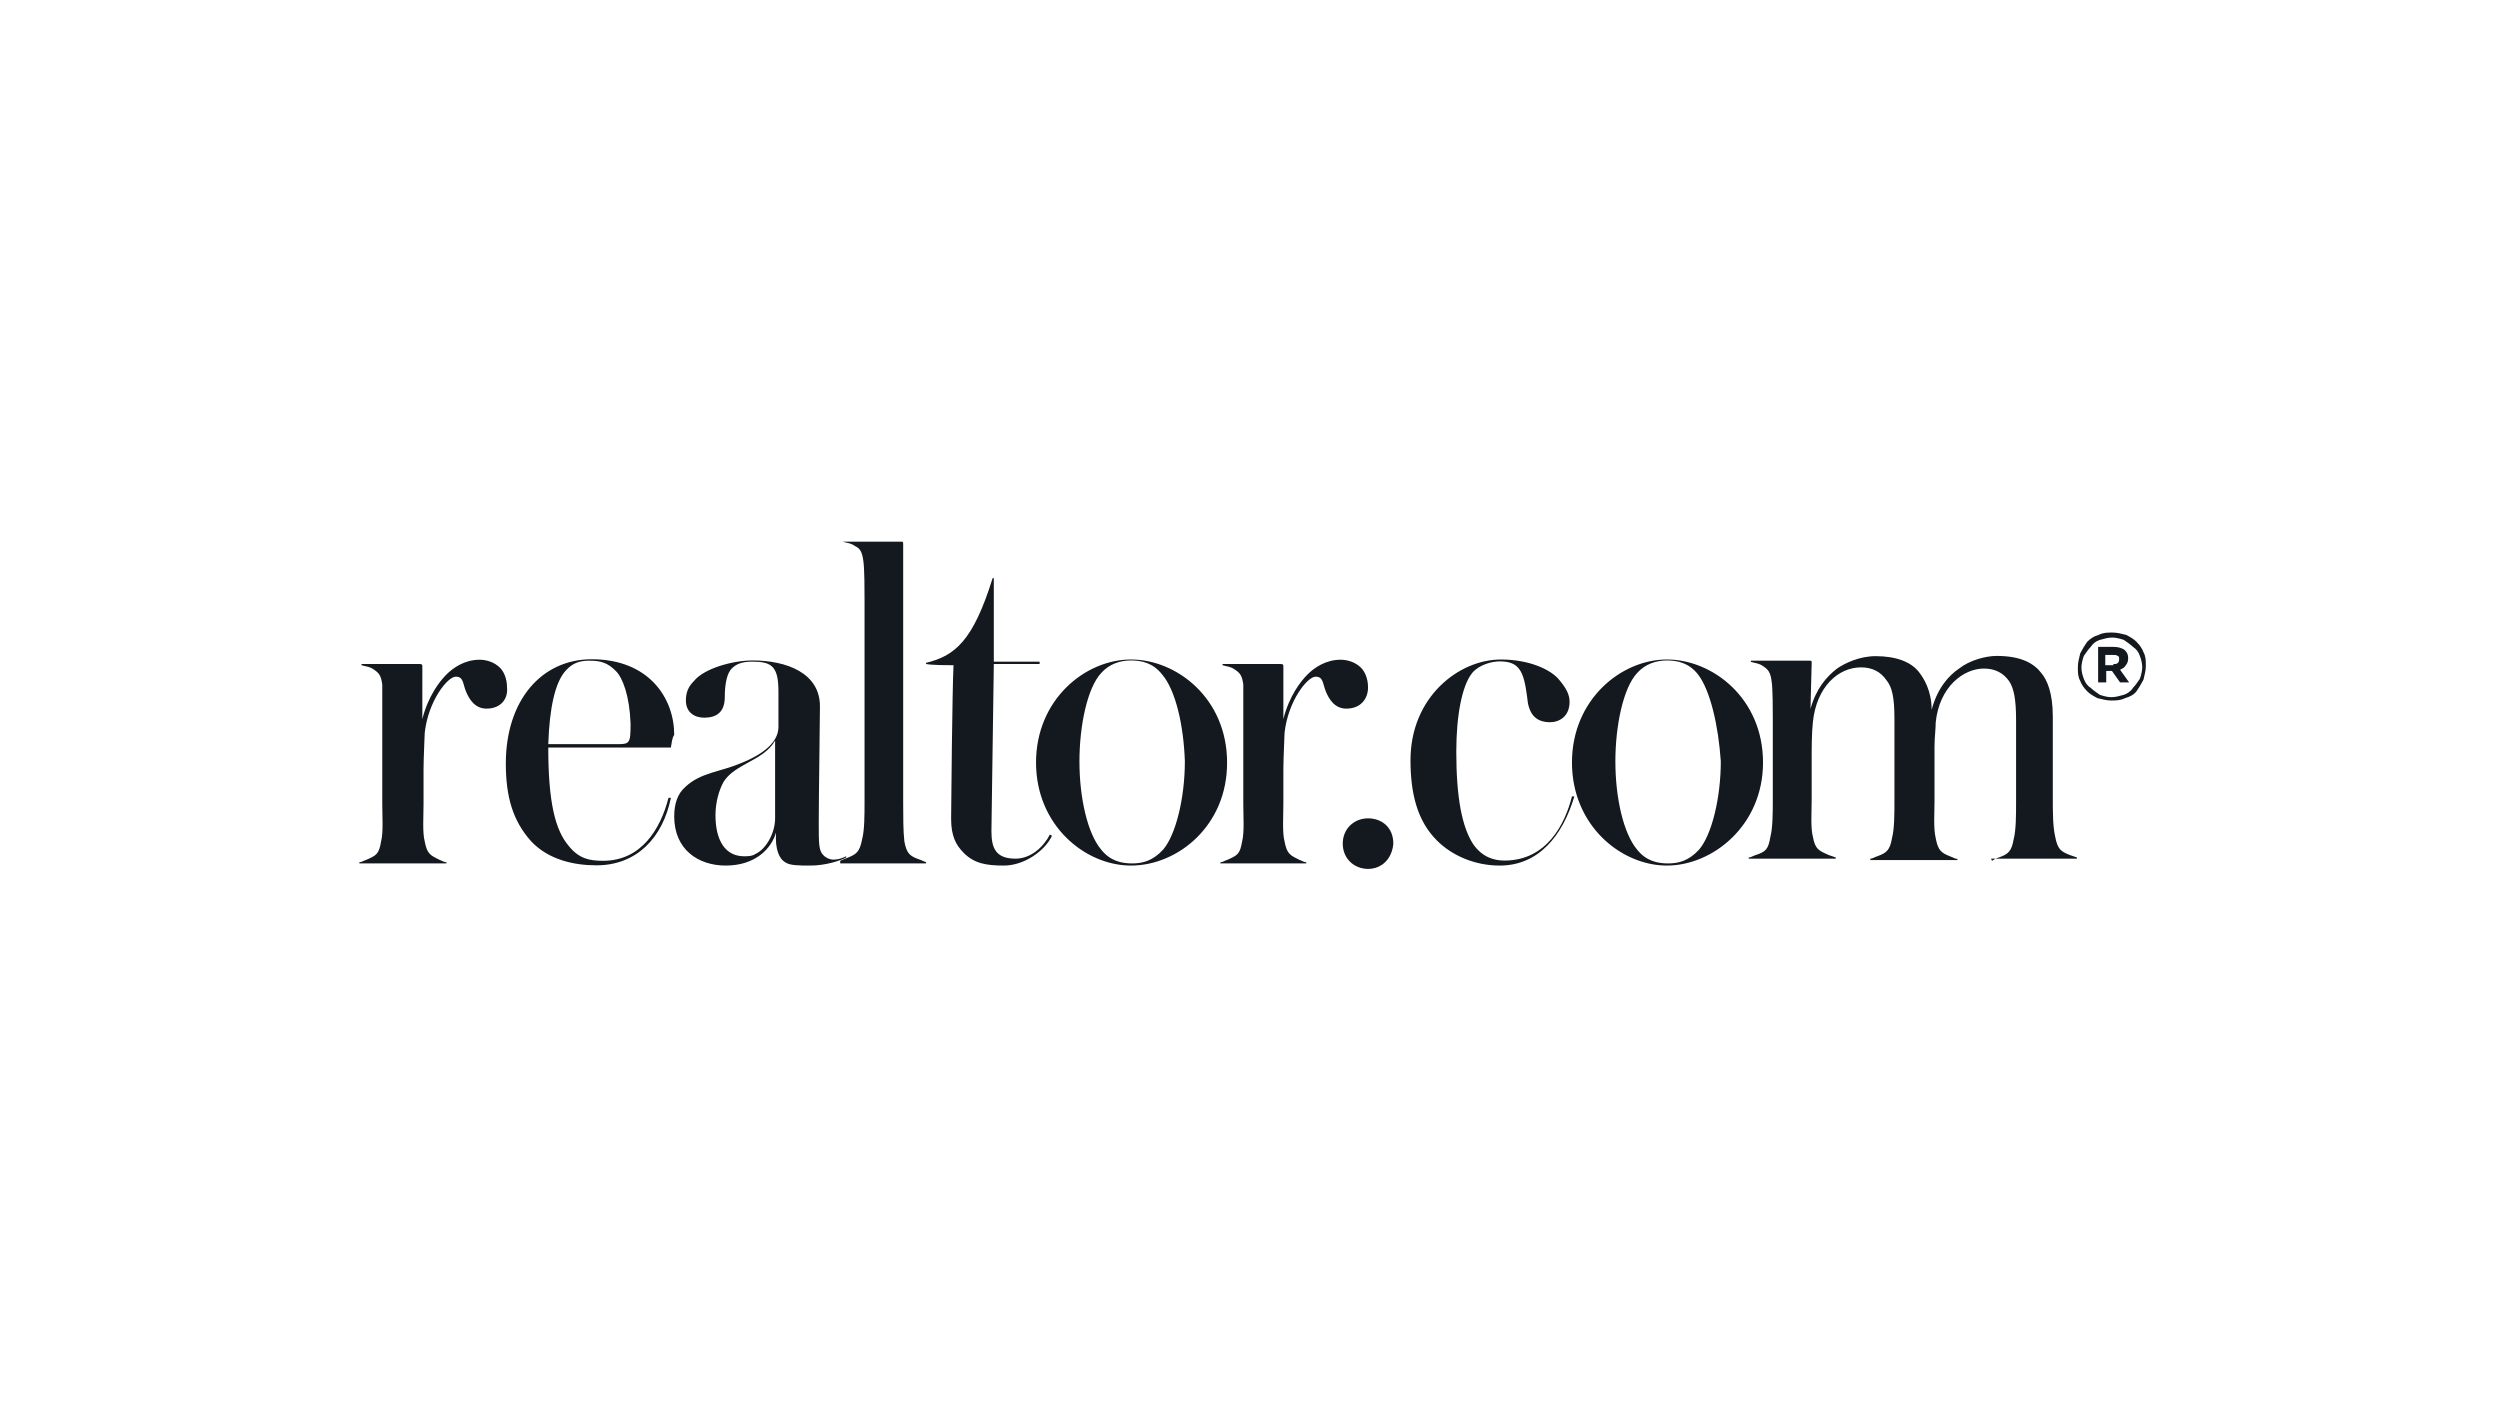 <?xml version="1.0" encoding="UTF-8"?> <svg xmlns="http://www.w3.org/2000/svg" width="480" height="271" viewBox="0 0 480 271" fill="none"><g clip-path="url(#clip0_2515_2221)"><path d="M93.408 136.056C91.21 136.056 90.111 134.316 89.47 132.759C88.829 131.202 89.012 129.92 87.501 129.92C85.944 129.92 82.235 134.545 81.548 140.681C81.548 141.323 81.319 145.536 81.319 147.734V154.328C81.319 156.755 81.09 159.823 81.548 161.564C82.006 163.991 82.647 164.22 84.387 165.09C85.028 165.319 85.257 165.548 85.715 165.548V165.777H69V165.548C69.458 165.548 69.641 165.319 70.328 165.09C72.297 164.22 72.755 163.991 73.167 161.564C73.625 159.823 73.396 156.709 73.396 154.328V138.712V131.431C73.167 129.691 72.755 129.233 71.839 128.592C70.969 127.951 70.099 127.951 69.412 127.722V127.493H80.632C81.09 127.493 81.09 127.722 81.09 127.951V138.071C82.189 133.675 84.387 130.835 85.715 129.508C87.043 128.179 89.241 126.668 92.08 126.668C93.408 126.668 94.92 127.126 96.019 128.225C96.66 128.866 97.347 130.194 97.347 131.98C97.576 134.087 96.248 136.056 93.408 136.056ZM128.808 143.521H105.269C105.269 154.053 106.597 159.365 109.207 162.434C111.177 164.861 113.146 165.273 115.802 165.273C123.037 165.273 126.793 159.32 128.349 153.183H128.808C127.251 160.877 122.213 166.143 114.52 166.143C110.123 166.143 105.269 165.044 101.972 161.518C98.446 157.58 97.118 152.954 97.118 146.589C97.118 134.499 103.941 126.577 113.604 126.577C124.594 126.577 129.449 134.041 129.449 141.093C128.991 141.78 128.991 142.65 128.808 143.521ZM118.229 128.821C116.672 127.264 115.39 126.851 113.192 126.851C111.222 126.851 109.894 127.309 108.566 128.821C106.597 131.019 105.498 135.873 105.269 142.879H118.229C120.885 142.879 121.068 142.879 121.068 138.941C120.885 133.629 119.557 130.103 118.229 128.821ZM155.597 166.189C153.399 166.189 151.659 166.189 150.743 165.548C149.644 164.906 148.774 163.121 149.003 159.823C148.133 162.892 145.065 166.189 139.34 166.189C134.074 166.189 129.449 163.121 129.449 156.755C129.449 154.328 130.09 152.359 131.647 151.031C134.486 148.375 138.241 148.192 141.996 146.635C147.034 144.665 149.461 142.238 149.461 139.582V132.759C149.461 127.905 148.133 127.034 144.423 127.034C142.454 127.034 141.355 127.493 140.485 128.363C139.615 129.233 139.157 131.202 139.157 133.858C139.157 136.697 137.6 137.796 135.219 137.796C133.25 137.796 131.693 136.697 131.693 134.499C131.693 132.942 132.15 131.843 133.25 130.744C135.219 128.317 140.714 126.806 144.469 126.806C151.064 126.806 157.429 129.233 157.429 135.598C157.429 138.437 157.2 152.725 157.2 158.037C157.2 161.976 157.2 163.304 158.07 164.174C158.574 164.723 159.307 165.044 160.039 165.044C160.91 165.044 161.596 164.815 162.467 164.403V164.632C161.322 165.273 158.482 166.189 155.597 166.189ZM143.324 146.589C140.897 147.917 139.798 148.787 138.928 150.115C138.058 151.672 137.371 154.053 137.371 156.48C137.371 161.518 139.34 164.403 142.866 164.403C143.507 164.403 144.423 164.403 145.065 163.945C147.034 163.075 148.82 160.007 148.82 157.121V142.193C147.675 144.207 145.706 145.306 143.324 146.589ZM161.322 165.273C161.78 165.044 162.42 164.815 162.878 164.632C164.435 163.991 165.076 163.533 165.534 161.106C165.992 159.365 165.992 156.48 165.992 153.87V114.945C165.992 113.388 165.992 109.221 165.763 107.709C165.534 105.969 165.122 105.282 164.206 104.87C163.337 104.229 162.467 104.229 161.78 104H172.953C173.411 104 173.411 104 173.411 104.641V154.328C173.411 156.755 173.411 159.594 173.64 161.564C174.098 163.991 174.739 164.403 176.709 165.09C177.167 165.319 177.35 165.319 177.808 165.548V165.777H161.322V165.273Z" fill="#13191E"></path><path d="M201.986 160.465C200.658 163.304 196.72 166.189 192.736 166.189C189.209 166.189 187.011 165.731 185.042 163.762C183.486 162.205 182.615 160.465 182.615 157.167C182.615 155.427 182.844 132.118 183.073 127.722C181.745 127.722 179.135 127.722 177.807 127.493V127.264C183.302 125.936 186.828 123.096 190.583 111.007H190.812V127.035H199.605V127.493H190.812L190.354 159.595C190.354 162.892 191.224 164.861 194.979 164.861C198.048 164.861 200.475 162.434 201.574 160.236L201.986 160.465ZM217.144 166.189C208.351 166.189 198.918 158.496 198.918 146.406C198.918 134.316 208.351 126.623 217.144 126.623C225.936 126.623 235.599 134.087 235.599 146.406C235.645 158.496 226.165 166.189 217.144 166.189ZM223.097 129.462C221.357 127.264 219.159 126.806 217.144 126.806C215.129 126.806 212.977 127.447 211.42 129.233C208.764 132.072 207.252 139.354 207.252 146.177C207.252 153.229 208.809 160.007 211.42 163.121C213.16 165.319 215.358 165.777 217.373 165.777C219.342 165.777 221.311 165.319 223.326 163.121C225.753 160.282 227.493 153.229 227.493 146.177C227.265 139.354 225.753 132.53 223.097 129.462ZM258.496 136.056C256.298 136.056 255.199 134.316 254.558 132.759C253.917 131.202 254.1 129.92 252.588 129.92C251.033 129.92 247.323 134.545 246.636 140.682C246.636 141.323 246.407 145.536 246.407 147.734V154.328C246.407 156.755 246.178 159.824 246.636 161.564C247.093 163.991 247.735 164.22 249.475 165.09C250.115 165.319 250.345 165.548 250.803 165.548V165.777H234.317V165.548C234.775 165.548 234.958 165.319 235.645 165.09C237.614 164.22 238.072 163.991 238.484 161.564C238.942 159.824 238.713 156.71 238.713 154.328V138.712V131.431C238.484 129.691 238.072 129.233 237.156 128.592C236.286 127.951 235.416 127.951 234.729 127.722V127.493H245.95C246.407 127.493 246.407 127.722 246.407 127.951V138.071C247.505 133.675 249.703 130.836 251.033 129.508C252.36 128.18 254.558 126.668 257.397 126.668C258.724 126.668 260.237 127.126 261.336 128.226C261.976 128.867 262.664 130.195 262.664 131.981C262.664 134.087 261.336 136.056 258.496 136.056ZM262.664 166.83C260.008 166.83 257.808 164.861 257.808 161.976C257.808 159.091 260.008 157.122 262.664 157.122C265.321 157.122 267.517 158.862 267.517 161.976C267.289 164.861 265.321 166.83 262.664 166.83ZM287.943 166.189C283.087 166.189 278.693 164.22 275.852 161.335C272.098 157.58 270.815 152.313 270.815 145.948C270.815 133.858 280.066 126.623 288.171 126.623C293.665 126.623 297.833 128.592 299.391 130.561C300.718 132.118 301.359 133.4 301.359 134.728C301.359 137.568 299.391 138.667 297.605 138.667C294.537 138.667 293.437 136.697 293.208 133.812C292.566 128.775 291.651 126.989 287.943 126.989C286.386 126.989 284.003 127.63 282.676 129.187C280.707 131.614 279.608 137.339 279.608 144.345C279.608 153.138 280.707 158.862 282.904 162.159C284.645 164.586 286.843 165.227 288.858 165.227C297.01 165.227 300.49 158.175 301.817 152.909H302.275C300.032 160.465 295.407 166.189 287.943 166.189ZM320.044 166.189C311.251 166.189 301.817 158.496 301.817 146.406C301.817 134.316 311.251 126.623 320.044 126.623C328.837 126.623 338.5 134.087 338.5 146.406C338.5 158.496 328.837 166.189 320.044 166.189ZM325.997 129.462C324.257 127.264 322.059 126.806 320.044 126.806C318.075 126.806 315.877 127.447 314.32 129.233C311.663 132.072 310.152 139.354 310.152 146.177C310.152 153.229 311.709 160.007 314.32 163.121C316.06 165.319 318.258 165.777 320.272 165.777C322.243 165.777 324.212 165.319 326.227 163.121C328.654 160.282 330.394 153.229 330.394 146.177C329.936 139.354 328.379 132.53 325.997 129.462ZM382.462 165.273C382.92 165.044 383.103 164.815 383.789 164.632C385.529 163.991 386.217 163.533 386.629 161.106C387.087 159.366 387.087 156.481 387.087 153.87V138.255C387.087 134.087 386.629 132.118 385.759 130.79C384.66 129.233 383.103 128.363 380.905 128.363C376.967 128.363 372.342 131.889 371.654 138.712C371.654 140.04 371.426 141.552 371.426 143.338V153.687C371.426 156.114 371.196 158.954 371.654 160.923C372.112 163.35 372.753 163.762 374.493 164.449C375.136 164.678 375.364 164.907 375.822 164.907V165.136H359.107V164.861C359.565 164.861 359.748 164.632 360.434 164.403C362.175 163.762 362.861 163.304 363.274 160.877C363.732 159.137 363.732 156.252 363.732 153.641V138.026C363.732 133.858 363.274 131.889 362.175 130.561C361.076 129.004 359.518 128.134 357.32 128.134C352.924 128.134 348.757 131.889 348.071 138.667C347.841 140.865 347.841 143.521 347.841 146.131V153.412C347.841 155.84 347.613 158.908 348.071 160.648C348.529 163.075 349.168 163.304 351.139 164.174L352.466 164.632V164.861H335.752V164.632C336.21 164.632 336.393 164.403 337.079 164.174C339.048 163.533 339.506 163.075 339.92 160.648C340.378 158.908 340.378 155.794 340.378 153.412V138.026C340.378 136.468 340.378 132.072 340.148 130.79C339.92 129.05 339.506 128.592 338.59 127.951C337.721 127.31 336.851 127.31 336.164 127.081V126.852H347.383C347.841 126.852 347.841 126.852 347.841 127.31L347.613 136.102C348.71 132.164 350.681 129.966 352.65 128.409C354.207 127.31 357.045 125.982 360.114 125.982C364.053 125.982 366.937 127.081 368.449 129.05C369.318 130.149 370.875 132.576 370.875 136.285C371.974 132.118 374.173 129.691 376.142 128.363C378.111 126.806 381.179 125.936 383.378 125.936C388.233 125.936 390.613 127.493 391.941 129.233C393.04 130.561 394.139 132.988 394.139 137.568V153.412C394.139 155.84 394.139 158.679 394.597 160.648C395.055 163.075 395.696 163.487 397.437 164.174L398.765 164.632V164.861H382.279L382.462 165.273ZM405.358 134.499C404.489 134.499 403.618 134.27 402.702 134.041C401.833 133.584 401.147 133.171 400.733 132.713C400.092 132.072 399.634 131.385 399.406 130.744C398.948 129.874 398.948 129.187 398.948 128.088C398.948 127.218 399.176 126.348 399.406 125.432C399.864 124.562 400.275 123.875 400.733 123.234C401.375 122.593 402.063 122.135 402.932 121.906C403.801 121.448 404.672 121.448 405.588 121.448C406.504 121.448 407.328 121.677 408.243 121.906C409.114 122.364 409.801 122.776 410.214 123.234C410.853 123.875 411.311 124.562 411.541 125.203C411.999 126.073 411.999 126.76 411.999 127.859C411.999 128.729 411.769 129.599 411.541 130.515C411.083 131.385 410.672 132.072 410.214 132.713C409.756 133.355 408.885 133.812 408.015 134.041C407.1 134.499 406.23 134.499 405.358 134.499ZM405.358 133.858C406.23 133.858 406.916 133.629 407.786 133.4C408.427 133.171 409.114 132.759 409.526 132.072C409.984 131.614 410.395 130.973 410.853 130.332C411.083 129.691 411.311 128.775 411.311 128.134C411.311 127.264 411.083 126.577 410.853 125.936C410.625 125.203 410.167 124.608 409.526 124.196C409.068 123.738 408.427 123.326 407.786 122.867C407.146 122.639 406.23 122.41 405.588 122.41C404.717 122.41 404.031 122.639 403.16 122.867C402.428 123.096 401.833 123.555 401.421 124.196C400.963 124.654 400.55 125.295 400.092 125.936C399.864 126.577 399.634 127.493 399.634 128.134C399.634 129.004 399.864 129.691 400.092 130.332C400.322 130.973 400.733 131.66 401.421 132.072C401.879 132.53 402.521 132.942 403.16 133.4C403.801 133.629 404.672 133.858 405.358 133.858ZM402.702 124.196H405.77C406.642 124.196 407.511 124.425 407.969 124.837C408.427 125.295 408.61 125.707 408.61 126.394C408.61 127.035 408.382 127.493 408.152 127.722C407.922 128.18 407.511 128.363 407.053 128.592L408.793 131.019H407.053L405.496 128.821H404.396V131.019H402.841V124.196H402.702ZM405.77 127.493C406.23 127.493 406.412 127.493 406.642 127.264C406.87 127.035 406.87 126.806 406.87 126.623C406.87 126.165 406.87 125.982 406.642 125.982C406.412 125.753 406.184 125.753 405.77 125.753H404.215V127.722H405.77V127.493Z" fill="#13191E"></path></g><defs><clipPath id="clip0_2515_2221"><rect width="343" height="63" fill="white" transform="translate(69 104)"></rect></clipPath></defs></svg> 